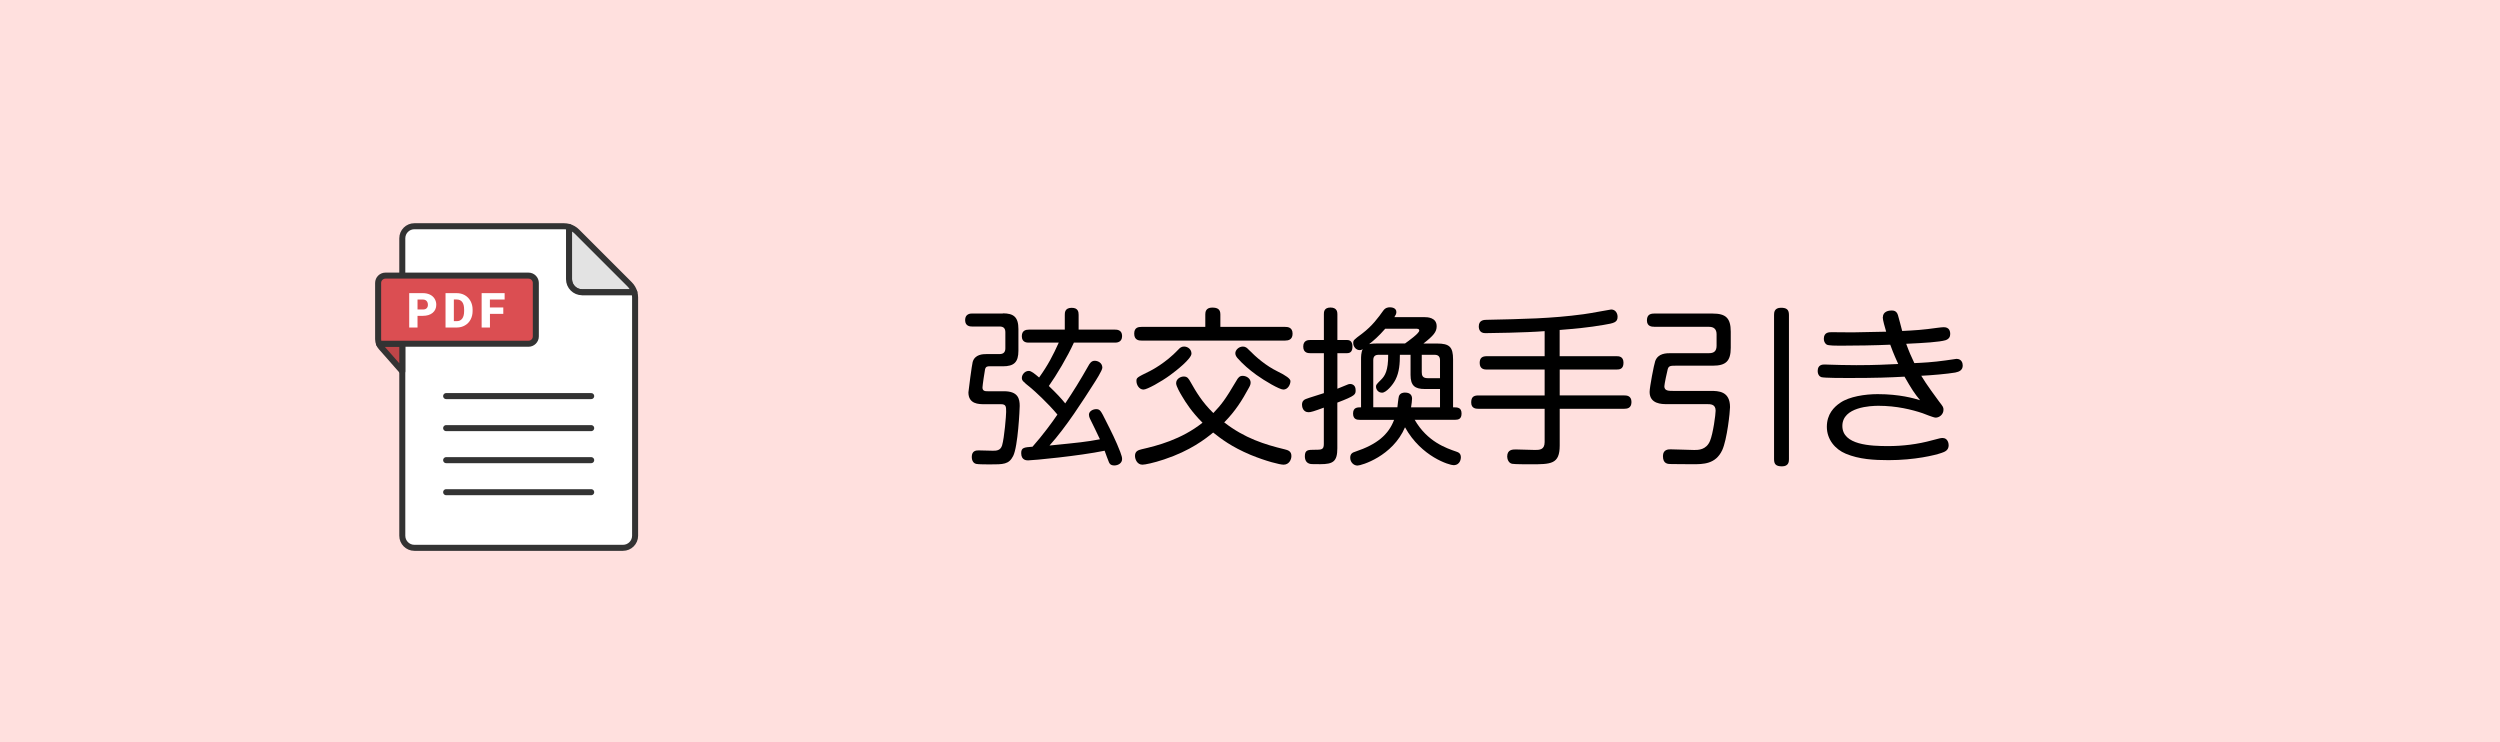 <?xml version="1.0" encoding="UTF-8"?>
<svg id="_レイヤー_1" data-name="レイヤー 1" xmlns="http://www.w3.org/2000/svg" viewBox="0 0 448 133">
  <defs>
    <style>
      .cls-1 {
        fill: #bf4548;
      }

      .cls-1, .cls-2, .cls-3, .cls-4, .cls-5 {
        stroke: #333;
        stroke-linecap: round;
        stroke-linejoin: round;
        stroke-width: 1.08px;
      }

      .cls-2 {
        fill: #e3e3e3;
      }

      .cls-3 {
        fill: none;
      }

      .cls-4, .cls-6 {
        fill: #fff;
      }

      .cls-5 {
        fill: #db4e52;
      }

      .cls-7 {
        fill: #ffe0de;
      }
    </style>
  </defs>
  <rect class="cls-7" width="448" height="133"/>
  <g>
    <path d="M179.71,56.15c1.94,0,2.79.67,2.79,2.82v3.88c0,2.09-.82,2.79-2.79,2.79h-2.43c-.3,0-.64.03-.76.55-.06.24-.46,2.91-.46,3.25,0,.67.52.67.97.67h2.88c2.55,0,2.82,1.37,2.82,2.64,0,.49-.3,7.28-1.18,8.98-.76,1.49-1.76,1.49-4.13,1.49-.49,0-2.15,0-2.49-.09-.64-.15-.79-.82-.79-1.24,0-1.18.85-1.18,1.27-1.18.39,0,2.15.06,2.49.06.61,0,1.37,0,1.67-.94.42-1.43.73-5.4.73-6.01,0-.97,0-1.39-.97-1.39h-2.97c-.94,0-2.82,0-2.82-2.12,0-.21.64-5.07.76-5.43.39-1.4,1.85-1.43,2.52-1.43h2.31c.73,0,1.03-.39,1.03-1.03v-2.88c0-.7-.33-1.03-1.03-1.03h-4.91c-.3,0-1.27,0-1.27-1.15s.97-1.18,1.27-1.18h5.49ZM184.38,61.4c-.33,0-1.27,0-1.27-1.15,0-1.06.76-1.18,1.27-1.18h6.43v-2.64c0-.39,0-1.27,1.24-1.27,1.15,0,1.24.73,1.24,1.27v2.64h6.52c.3,0,1.27,0,1.27,1.15s-.97,1.18-1.27,1.18h-7.37c-1.15,2.55-3.15,5.88-4.49,7.77,1.43,1.37,2.21,2.21,2.94,3.12,1.43-2.12,2.73-4.22,4.13-6.7.24-.45.55-.94,1.15-.94s1.37.39,1.37,1.24c0,.49-1.21,2.37-1.64,3.03-1.73,2.7-4.79,7.55-7.83,10.92,5.46-.55,6.46-.64,9.04-1.12-.27-.58-1.52-3.19-1.79-3.7-.09-.18-.18-.46-.18-.7,0-.64.73-1,1.3-1,.7,0,.85.33,1.7,2.03,1,1.97,1.88,3.73,2.61,5.64.24.64.33.97.33,1.27,0,.76-.73,1.15-1.4,1.15s-.88-.36-.97-.61c-.06-.09-.64-1.7-.76-2.03-4.58.94-12.86,1.73-13.71,1.73-.27,0-1.24,0-1.24-1.3,0-1,.52-1.03,2.03-1.15,1.73-1.94,3.64-4.52,4.46-5.76-1.73-2.09-4.16-4.28-4.7-4.73-1.58-1.27-1.67-1.37-1.67-1.88,0-.46.46-1.21,1.24-1.21.46,0,1.03.49,1.85,1.18,1.61-2.25,2.49-3.97,3.52-6.25h-5.37Z"/>
    <path d="M230.3,58.58c.39,0,1.33.03,1.33,1.21,0,1.09-.76,1.24-1.33,1.24h-25.75c-.39,0-1.3-.03-1.3-1.24,0-1.12.76-1.21,1.3-1.21h11.44v-2.25c0-.42.09-1.21,1.24-1.21.91,0,1.46.27,1.46,1.21v2.25h11.62ZM230.18,80.51c.58.15,1.24.3,1.24,1.21,0,.64-.42,1.55-1.4,1.55-.67,0-3.12-.61-5.92-1.76-3.46-1.46-5.28-2.88-6.7-4-1.37,1.12-4.06,3.25-8.8,4.82-1.91.64-3.43.94-3.88.94-.94,0-1.33-.97-1.33-1.58,0-.82.55-1.03,1.18-1.18,2.79-.64,7.1-1.73,10.92-4.76-1.91-1.91-3-3.61-3.64-4.7-.36-.58-1.09-1.85-1.09-2.37,0-.79.79-1.21,1.37-1.21.67,0,.88.39,1.24,1.03.91,1.61,2.03,3.55,4.06,5.52,1.49-1.58,2.09-2.34,4.13-5.79.3-.55.58-.88,1.12-.88.7,0,1.43.49,1.43,1.18,0,.3-.06.52-.3.94-1.24,2.28-2.4,4.16-4.43,6.22,3.67,2.85,7.28,3.97,10.8,4.82ZM209.68,67.23c-1.61,1.18-4.13,2.58-4.76,2.58-.79,0-1.27-.85-1.27-1.52,0-.61.06-.64,2.4-1.79.24-.12,2.82-1.43,5.1-3.85.27-.3.55-.55,1.03-.55.64,0,1.33.46,1.33,1.27,0,.91-2.76,3.09-3.82,3.85ZM222.69,62.1c.52,0,.79.27,1,.49,1.49,1.52,3.22,2.97,5.19,3.94q2.37,1.15,2.37,1.76c0,.61-.46,1.52-1.27,1.52-.7,0-3.34-1.55-4.85-2.64-1.21-.88-2.4-1.88-3.4-3.03-.24-.3-.36-.55-.36-.85,0-.55.61-1.18,1.33-1.18Z"/>
    <path d="M239.65,80.33c0,2.37-.76,2.85-3.03,2.85-1.24,0-1.46,0-1.73-.03-.79-.12-1.06-.7-1.06-1.4,0-1.15.61-1.15,1.73-1.15,1.24,0,1.67,0,1.67-1.03v-6.52c-1.82.67-2.34.82-2.73.82-1.03,0-1.18-1-1.18-1.33,0-.58.27-.88.67-1.03.49-.21,2.76-.88,3.25-1.06v-7.16h-2.43c-.33,0-1.27,0-1.27-1.18s.94-1.18,1.27-1.18h2.43v-4.64c0-.33,0-1.18,1.18-1.18s1.24.82,1.24,1.18v4.64h1.73c.55,0,.97.27.97,1.18,0,.7-.24,1.18-.97,1.18h-1.73v6.37c.36-.15.52-.21,1.94-.79.12-.03.24-.06.36-.06.06,0,.97,0,.97,1.09,0,.79,0,1-3.28,2.25v8.19ZM243.65,75.23c-.36,0-1.18,0-1.18-1.12s.79-1.12,1.43-1.12v-8.58c0-.46,0-1.24.3-1.85-.12.09-.27.18-.55.18-.67,0-1.15-.64-1.15-1.27,0-.49.06-.55,1.61-1.7,1.82-1.39,2.85-2.82,3.76-4.09.42-.61,1-.61,1.21-.61.18,0,1.15.03,1.15.85,0,.33-.15.58-.36.91h5.34c.55,0,2.24.03,2.24,1.64,0,1-.55,1.67-2.37,3.09h2.43c2.24,0,2.88.61,2.88,2.85v8.58c.82,0,1.52.03,1.52,1.12,0,.97-.55,1.12-1.18,1.12h-7.22c2.28,3.94,5.64,5.07,7.46,5.7.33.12.82.27.82,1.03,0,.15-.06,1.4-1.33,1.4-.67,0-5.73-1.46-8.68-6.79-2.21,5.19-7.83,6.86-8.52,6.86s-1.3-.61-1.3-1.4c0-.73.42-.94.91-1.09,3.88-1.3,5.95-3.03,6.95-5.7h-6.16ZM251.78,61.55c.64-.46,2.55-1.82,2.55-2.31,0-.33-.33-.33-.58-.33h-5.52c-1.21,1.4-2.09,2.12-2.88,2.76.55-.12,1.09-.12,1.43-.12h5.01ZM250.41,72.99c.03-.27.18-1.67.27-1.97.21-.67.94-.67,1.09-.67,1.03,0,1.27.58,1.27,1.09,0,.33-.09,1.03-.18,1.55h5.19v-3.28h-2.73c-1.76,0-2.55-.58-2.55-2.52v-3.61h-1.91c0,1.52-.09,3.09-.79,4.46-.49.97-1.67,2.33-2.4,2.33s-1.09-.61-1.09-1.09c0-.33.09-.42.94-1.27.64-.64,1.27-1.58,1.24-4.43h-1.7c-.61,0-.97.24-.97.97v8.43h4.31ZM254.78,63.59v3.09c0,.58.12,1.09,1.06,1.09h2.21v-3.22c0-.64-.3-.97-.97-.97h-2.31Z"/>
    <path d="M279.5,63.83h10.16c.39,0,1.27,0,1.27,1.18s-.76,1.21-1.27,1.21h-10.16v4.64h11.59c.33,0,1.27,0,1.27,1.18,0,1.12-.79,1.21-1.27,1.21h-11.59v6.58c0,3.37-1.55,3.37-5.25,3.37-.64,0-2.85,0-3.28-.09-.64-.12-.88-.85-.88-1.3,0-1.27,1-1.27,1.55-1.27s3.25.09,3.43.09c.76,0,1.73,0,1.73-1.4v-5.98h-11.89c-.33,0-1.27,0-1.27-1.12,0-.91.36-1.27,1.27-1.27h11.89v-4.64h-10.37c-.33,0-1.27,0-1.27-1.18,0-.94.49-1.21,1.27-1.21h10.37v-4.49c-3.31.27-9.98.36-10.65.36-1.15,0-1.15-1.03-1.15-1.21,0-1.12.91-1.18,1.4-1.18,6.61-.15,11.47-.21,17.35-1,1.24-.15,4.79-.85,4.97-.85.79,0,1.15.7,1.15,1.3,0,1-.61,1.15-2.49,1.46-2.61.46-5.25.7-7.89.91v4.7Z"/>
    <path d="M296.4,58.55c-.3,0-1.27,0-1.27-1.12,0-.91.46-1.24,1.27-1.24h10.53c2.31,0,3.22.79,3.22,3.25v2.88c0,2.4-.88,3.21-3.22,3.21h-6.52c-1,0-1.37,0-1.55.61-.12.42-.61,2.73-.61,3.09,0,.82.79.82,1.52.82h6.76c1.4,0,3.49.03,3.49,2.91,0,.79-.52,5.79-1.4,7.71-1.18,2.52-3.4,2.52-5.31,2.52-.58,0-3.22-.03-3.73-.03-.7,0-1.58,0-1.58-1.43,0-1.21,1-1.21,1.37-1.21.7,0,3.64.12,4.25.12.7,0,2.15,0,2.82-1.64.55-1.33,1-4.73,1-5.4,0-1.18-.91-1.18-1.58-1.18h-7.22c-.79,0-3.03,0-3.03-2.18,0-.85.79-4.94,1-5.52.52-1.43,1.97-1.43,2.88-1.43h6.79c.88,0,1.33-.39,1.33-1.33v-2.06c0-.88-.46-1.33-1.33-1.33h-9.89ZM320.58,82.3c0,.39-.03,1.27-1.24,1.27-1.06,0-1.43-.36-1.43-1.27v-25.88c0-.39.03-1.27,1.24-1.27.97,0,1.43.3,1.43,1.27v25.88Z"/>
    <path d="M337.41,56.85c0-1.06,1.09-1.21,1.55-1.21.39,0,.91.06,1.15.82.15.42.64,2.46.76,2.85,2.4-.12,3.55-.18,6.43-.58.55-.06.73-.09.97-.09s.58,0,.88.27c.24.21.33.61.33.94,0,.49-.21.91-.85,1.12-1.12.33-3.82.49-7.04.64.52,1.43.91,2.31,1.46,3.46,1.43-.06,3.28-.15,5.67-.49.64-.09,1.85-.27,1.88-.27.91,0,1.12.73,1.12,1.18,0,.82-.58,1.12-1.33,1.27-1.4.24-4.19.49-6.1.58.85,1.46,2.76,4.03,3.19,4.61.73.94.79,1.03.79,1.49,0,.82-.73,1.4-1.4,1.4-.39,0-2-.67-2.34-.79-1.91-.64-4.64-1.33-7.92-1.33-1.3,0-6.46.18-6.46,3.61s5.1,3.61,8.19,3.61c2.55,0,5.25-.3,7.98-1.06,1.27-.33,1.43-.39,1.79-.39.94,0,1.09.97,1.09,1.3,0,.91-.7,1.18-1.27,1.37-1.18.42-4.82,1.3-9.49,1.3-2.61,0-5.28-.15-7.67-1.15-1.91-.79-3.4-2.55-3.4-4.82s1.27-3.55,2.4-4.31c1.61-1.12,4.46-1.55,6.7-1.55,3.94,0,6.55.76,7.61,1.09-1.03-1.24-1.52-2-2.79-4.22-2.82.15-4.97.24-10.13.24-.79,0-4.25,0-4.76-.15-.33-.09-.67-.46-.67-1.12,0-1.15.91-1.15,1.27-1.15.06,0,.39,0,.88.03,1.18.03,2.67.09,4.76.09,3.46,0,5.43-.12,7.52-.21-.88-1.91-1.21-2.88-1.43-3.46-2.52.12-6.43.18-9.01.18-.61,0-2.09,0-2.4-.21-.36-.24-.49-.67-.49-1.03,0-1.18.94-1.18,1.4-1.18.61,0,3.22.03,3.76.03.64,0,5.01-.09,6.01-.12-.24-.85-.61-2.06-.61-2.58Z"/>
  </g>
  <g>
    <g>
      <path class="cls-2" d="M104.31,52.37h9.36c-.15-.53-.44-1.02-.84-1.42l-9.44-9.44c-.4-.4-.89-.68-1.42-.84v9.36c0,1.29,1.05,2.34,2.34,2.34Z"/>
      <path class="cls-4" d="M104.31,52.37c-1.29,0-2.34-1.05-2.34-2.34v-9.36c-.3-.09-.61-.13-.92-.13h-26.79c-1.2,0-2.17.97-2.17,2.17v53.29c0,1.2.97,2.17,2.17,2.17h37.38c1.2,0,2.17-.97,2.17-2.17v-42.7c0-.32-.05-.63-.13-.92h-9.36Z"/>
    </g>
    <g>
      <path class="cls-1" d="M68.28,62.2l3.81,4.33v-4.93h-4.18c.09.22.21.42.37.6Z"/>
      <path class="cls-5" d="M69.08,49.39c-.73,0-1.32.59-1.32,1.32v10.09c0,.28.06.55.16.8h26.78c.73,0,1.32-.59,1.32-1.32v-9.57c0-.73-.59-1.32-1.32-1.32h-25.62Z"/>
    </g>
    <g>
      <path class="cls-6" d="M74.82,56.61v2.09h-1.49v-6.17h2.46c.47,0,.89.09,1.25.26.36.17.64.42.84.74.2.32.3.68.3,1.09,0,.6-.22,1.08-.65,1.44-.43.36-1.02.54-1.77.54h-.95ZM74.82,55.46h.97c.29,0,.51-.07.66-.22.15-.14.23-.35.23-.61,0-.29-.08-.52-.23-.69-.16-.17-.37-.26-.64-.26h-.99v1.78Z"/>
      <path class="cls-6" d="M79.84,58.7v-6.17h1.99c.54,0,1.03.12,1.47.37.43.25.77.6,1.02,1.05.24.45.37.95.37,1.51v.28c0,.56-.12,1.07-.36,1.52-.24.45-.57.8-1.01,1.05-.43.25-.92.38-1.45.38h-2.03ZM81.33,53.68v3.87h.52c.43,0,.75-.15.98-.46s.34-.75.34-1.35v-.27c0-.6-.11-1.04-.34-1.35-.23-.3-.56-.45-1-.45h-.5Z"/>
      <path class="cls-6" d="M90.2,56.24h-2.4v2.46h-1.49v-6.17h4.12v1.15h-2.64v1.42h2.4v1.14Z"/>
    </g>
    <line class="cls-3" x1="79.95" y1="70.98" x2="105.94" y2="70.98"/>
    <line class="cls-3" x1="79.95" y1="76.72" x2="105.94" y2="76.72"/>
    <line class="cls-3" x1="79.95" y1="82.46" x2="105.94" y2="82.46"/>
    <line class="cls-3" x1="79.95" y1="88.2" x2="105.94" y2="88.2"/>
  </g>
</svg>